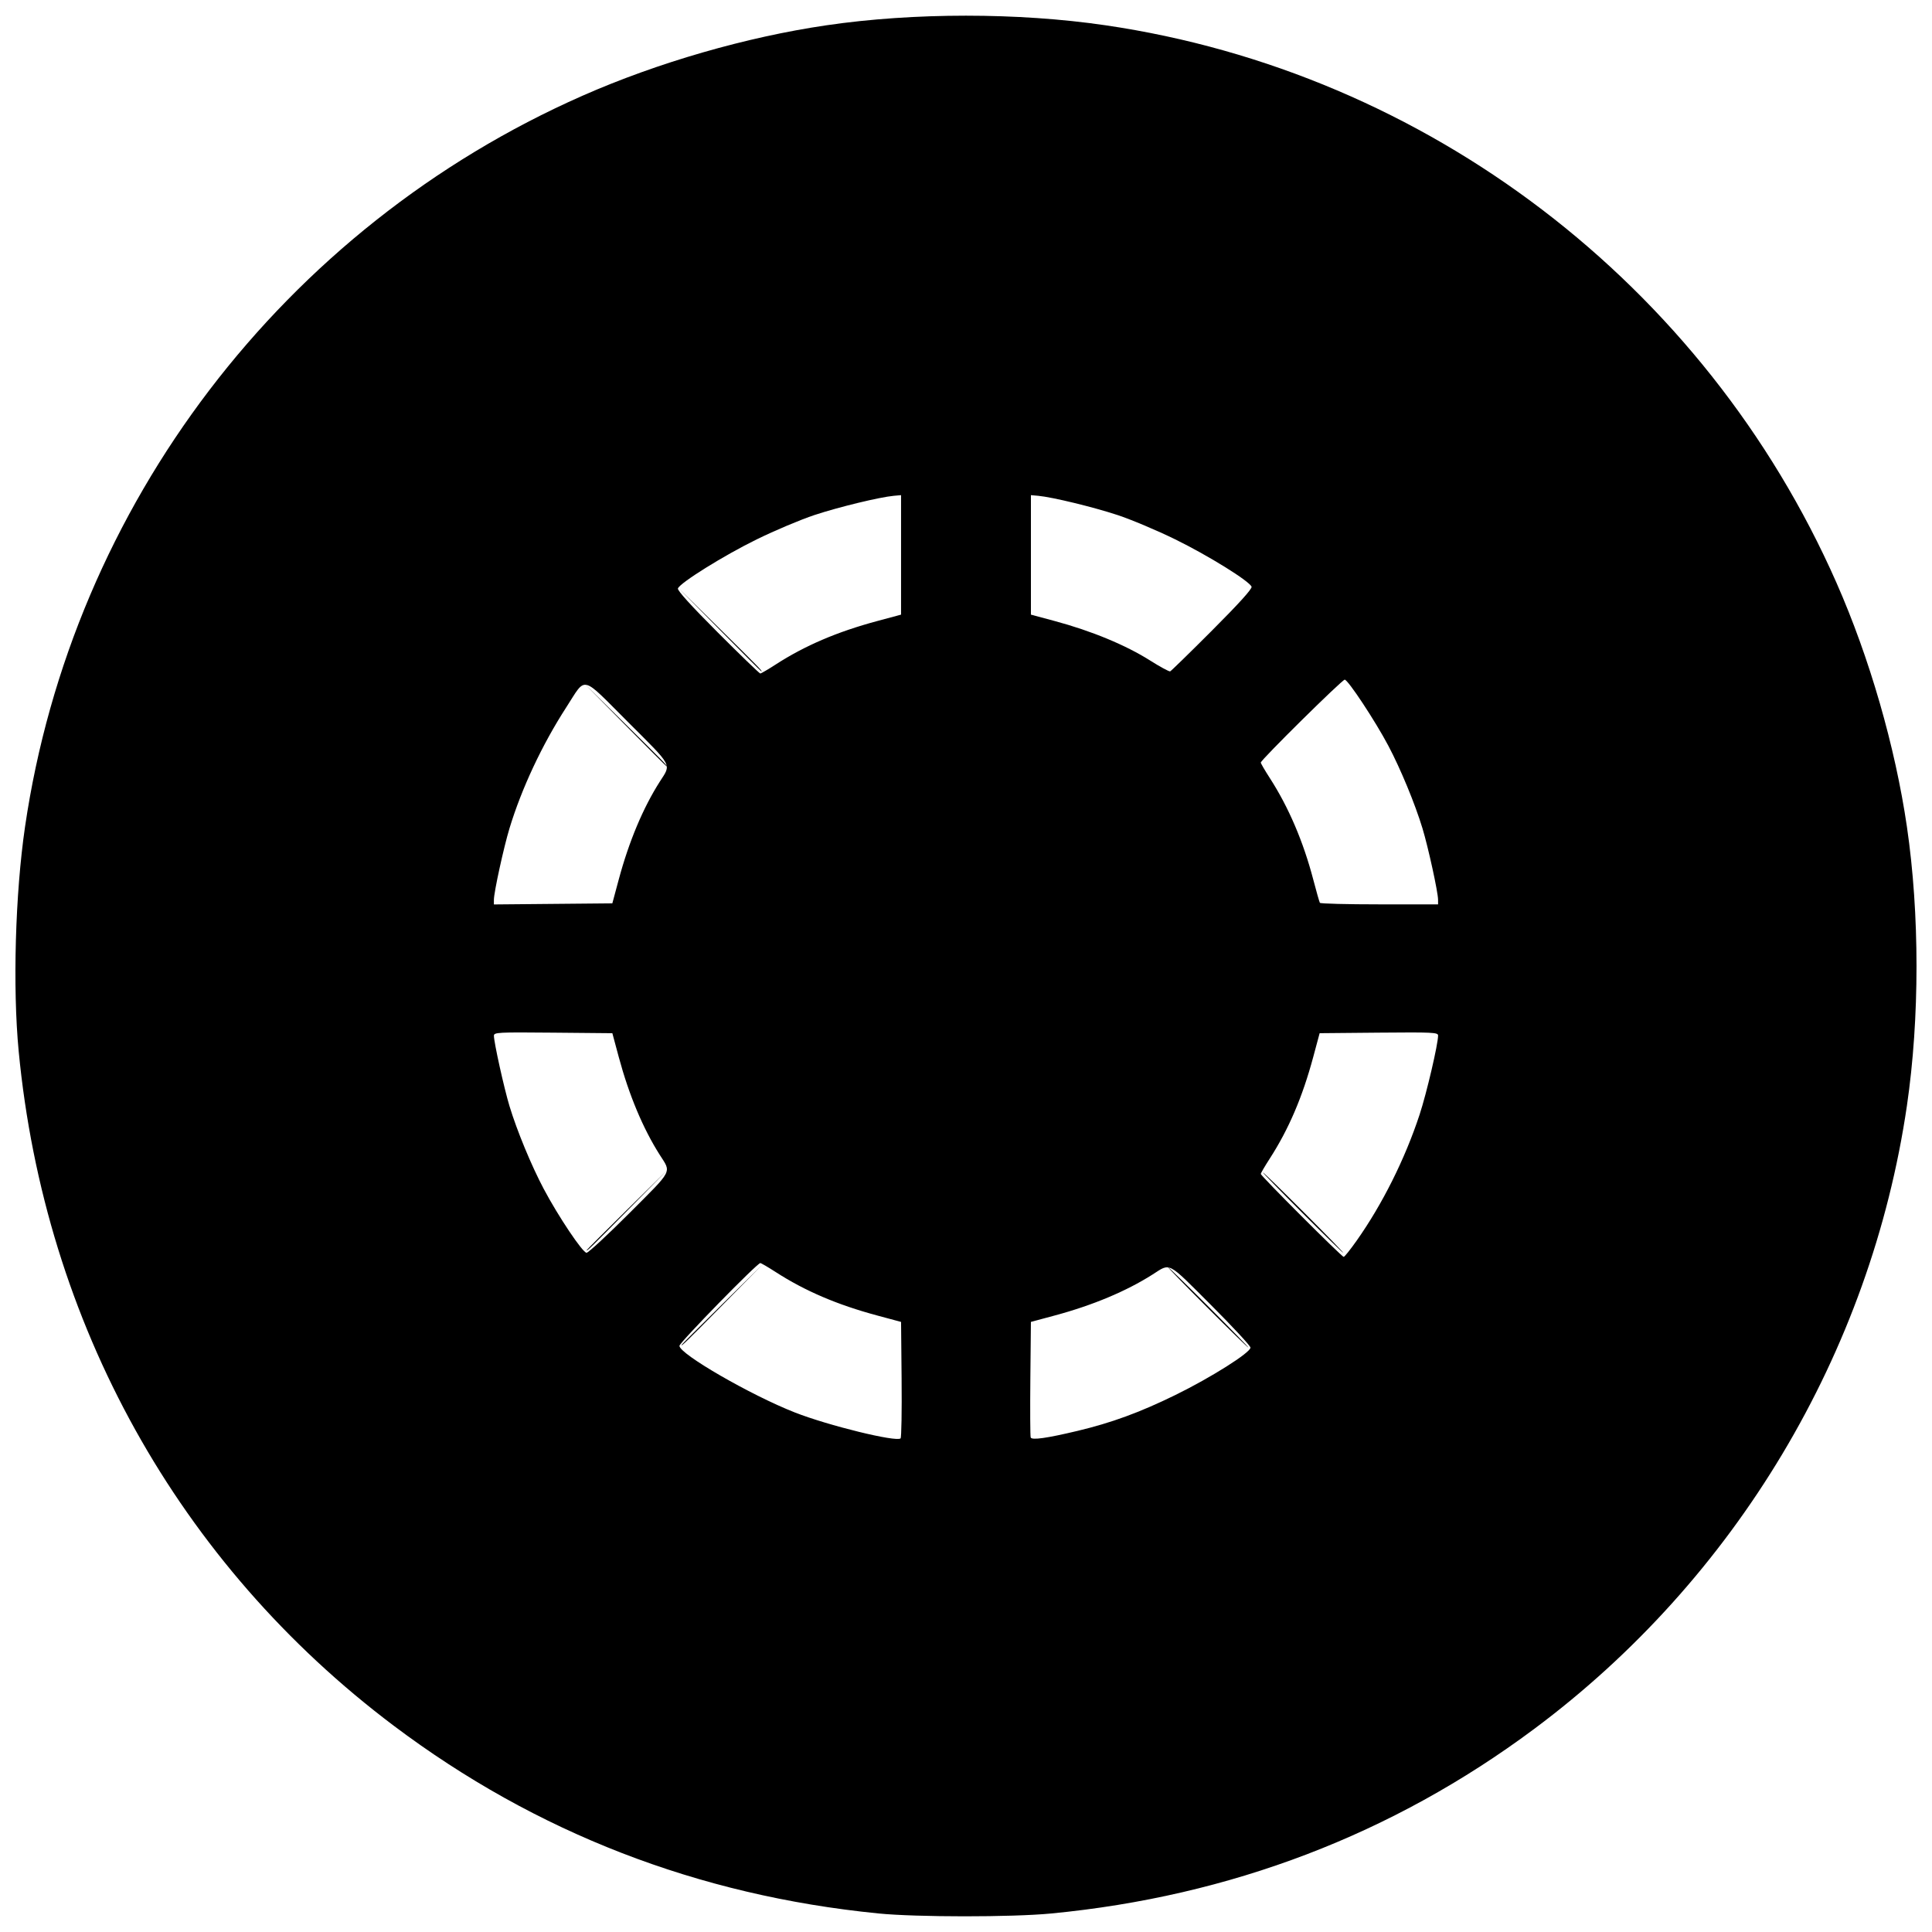 <?xml version="1.0" encoding="UTF-8"?>
<!-- Uploaded to: ICON Repo, www.iconrepo.com, Generator: ICON Repo Mixer Tools -->
<svg width="800px" height="800px" version="1.1" viewBox="144 144 512 512" xmlns="http://www.w3.org/2000/svg">
 <defs>
  <clipPath id="a">
   <path d="m148.09 148.09h503.81v503.81h-503.81z"/>
  </clipPath>
 </defs>
 <g clip-path="url(#a)">
  <path d="m376.76 651.08c-47.734-4.738-90.703-21.379-128.37-49.711-57.078-42.934-92.527-106.67-99.438-178.77-1.617-16.887-0.914-41.797 1.684-59.512 12.492-85.238 68.621-158.84 147.74-193.72 19.895-8.77 43.371-15.551 64.648-18.668 23.133-3.391 50.805-3.391 73.941 0 85.238 12.492 158.84 68.621 193.72 147.74 8.77 19.895 15.551 43.371 18.668 64.648 3.391 23.133 3.391 50.805 0 73.941-9.602 65.535-45.449 125.45-98.824 165.19-37.492 27.914-80.469 44.328-127.99 48.879-10.441 1-35.625 0.992-45.777-0.016zm6.176-141.51-0.145-15.25-6.305-1.695c-10.621-2.856-19.137-6.5-26.902-11.508-2.039-1.316-3.879-2.391-4.094-2.391-0.836 0-21.43 21.078-21.43 21.934 0 2.16 18.93 13.086 30.59 17.66 8.832 3.465 26.867 7.887 28.012 6.867 0.23-0.203 0.352-7.234 0.273-15.621zm-58.328-9.133c0-0.078 4.856-4.934 10.789-10.789l10.789-10.648-10.648 10.789c-9.895 10.023-10.934 11.035-10.934 10.648zm104.89 22.777c9.074-2.164 16.531-4.894 25.949-9.504 9.449-4.625 19.941-11.246 19.941-12.582 0-0.457-4.746-5.57-10.547-11.367-11.672-11.66-10.555-11.082-15.406-8-6.973 4.434-15.859 8.156-25.93 10.863l-6.305 1.695-0.145 15.004c-0.078 8.254-0.039 15.281 0.09 15.621 0.293 0.758 4.219 0.207 12.348-1.73zm34.418-32.742c-5.856-5.859-10.52-10.652-10.371-10.652 0.148 0 5.062 4.793 10.918 10.652s10.52 10.652 10.371 10.652c-0.148 0-5.062-4.793-10.918-10.652zm39.566-17.617c6.856-9.703 12.848-21.695 16.723-33.465 1.859-5.648 4.902-18.668 4.902-20.969 0-0.82-1.414-0.887-15.695-0.758l-15.695 0.145-1.695 6.305c-2.856 10.621-6.5 19.137-11.508 26.902-1.316 2.039-2.391 3.879-2.391 4.094 0 0.516 21.453 21.977 21.969 21.977 0.219 0 1.746-1.906 3.391-4.234zm-14.434-7.512c-5.856-5.859-10.52-10.652-10.371-10.652 0.148 0 5.062 4.793 10.918 10.652 5.856 5.859 10.52 10.652 10.371 10.652-0.148 0-5.062-4.793-10.918-10.652zm-178.21 0.109c11.66-11.672 11.082-10.555 8-15.406-4.434-6.973-8.156-15.859-10.863-25.93l-1.695-6.305-15.695-0.145c-14.691-0.137-15.695-0.082-15.691 0.82 0.008 1.789 2.695 13.914 4.133 18.66 1.973 6.508 5.789 15.738 9.062 21.914 3.867 7.301 10.328 16.938 11.355 16.938 0.473 0 5.602-4.746 11.395-10.547zm-11.367 9.859c0-0.078 4.856-4.934 10.789-10.789l10.789-10.648-10.648 10.789c-9.895 10.023-10.934 11.035-10.934 10.648zm8.5-98.219c2.719-10.113 6.457-19.02 10.898-25.973 3.047-4.769 3.598-3.738-8.453-15.781-12.648-12.637-10.953-12.23-16.344-3.898-6.379 9.855-11.84 21.496-15.051 32.078-1.543 5.086-4.125 16.922-4.133 18.93l-0.004 1.238 31.391-0.289zm1.602-41.09-10.922-11.062 11.062 10.922c10.277 10.148 11.309 11.203 10.922 11.203-0.078 0-5.055-4.981-11.062-11.062zm215.53 46.438c-0.008-2.004-2.594-13.848-4.133-18.922-1.973-6.5-5.785-15.73-9.059-21.914-3.465-6.551-10.684-17.484-11.547-17.484-0.691 0-22.242 21.285-22.242 21.969 0 0.219 1.074 2.066 2.391 4.102 4.977 7.715 8.883 16.844 11.52 26.922 0.824 3.156 1.613 5.922 1.75 6.144 0.137 0.227 7.242 0.41 15.785 0.41h15.539l-0.004-1.23zm-175.52-62.352c7.762-5.008 16.281-8.652 26.902-11.508l6.305-1.695v-31.664l-1.914 0.172c-3.723 0.336-14.566 2.961-21.035 5.098-3.606 1.191-10.488 4.09-15.297 6.449-8.688 4.258-20.309 11.492-20.887 13.004-0.199 0.516 3.484 4.578 10.562 11.664 5.977 5.981 11.043 10.875 11.262 10.875s2.066-1.074 4.102-2.391zm-14.875-9.219-10.922-11.062 11.062 10.922c10.277 10.148 11.309 11.203 10.922 11.203-0.078 0-5.055-4.981-11.062-11.062zm130.47 0.242c7.156-7.164 10.703-11.09 10.5-11.621-0.574-1.496-11.449-8.246-20.227-12.551-4.809-2.359-11.691-5.262-15.297-6.449-6.469-2.133-17.312-4.762-21.035-5.098l-1.914-0.172v31.664l6.305 1.695c9.781 2.629 18.863 6.394 25.348 10.504 2.492 1.578 4.812 2.84 5.231 2.848 0.152 0 5.141-4.863 11.086-10.816z"/>
 </g>
</svg>